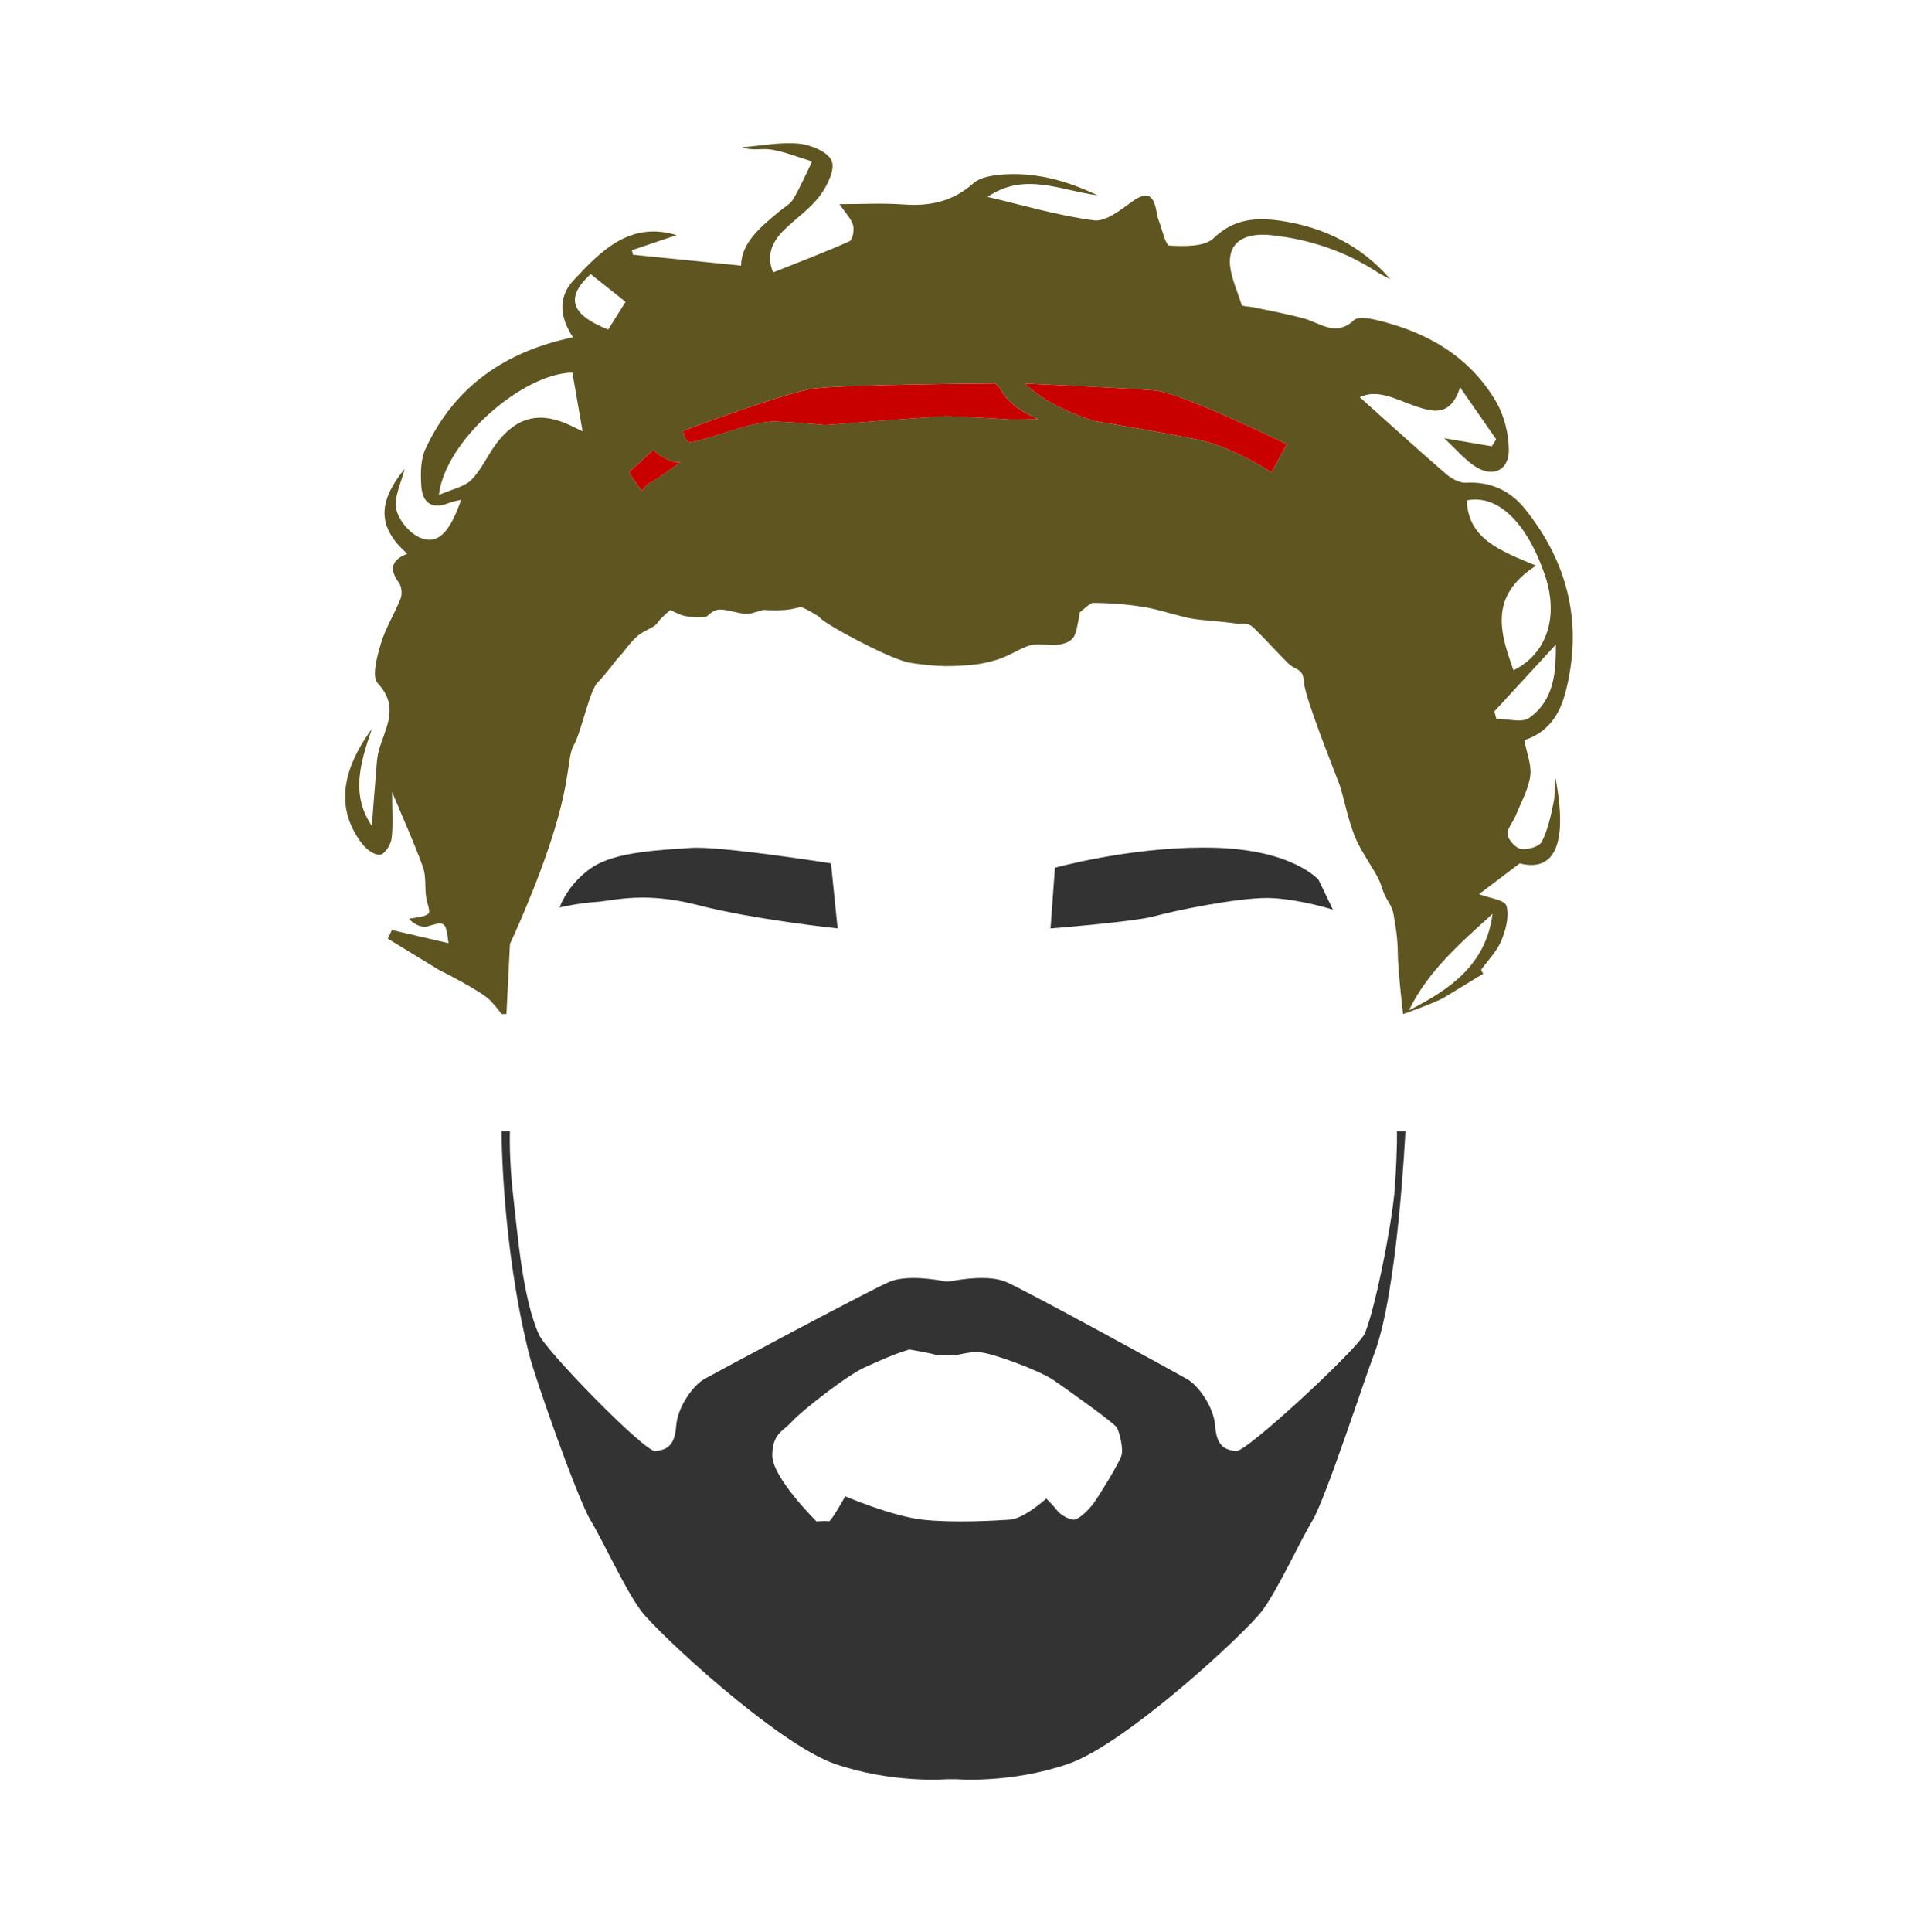 <?xml version="1.0" encoding="UTF-8"?>
<svg id="cabelos" xmlns="http://www.w3.org/2000/svg" viewBox="0 0 612 614.46">
  <defs>
    <style>
      .cls-1 {
        fill: #c90000;
      }

      .cls-2 {
        fill: #333;
      }

      .cls-3 {
        fill: none;
      }

      .cls-4 {
        fill: #5e5521;
      }
    </style>
  </defs>
  <g>
    <g>
      <path class="cls-2" d="M265.95,294.78c-3.86-.42-27.67-3.15-43.62-7.3-6.36-1.65-12.22-2.46-17.92-2.46-4.54,0-8.11,.51-10.97,.92-1.48,.21-2.76,.4-3.88,.47-4.38,.27-9.02,1.2-10.84,1.59,.85-1.98,3.63-7.52,9.71-11.67,6.7-4.57,18.94-5.39,27.88-6,1.23-.08,2.4-.16,3.49-.25,.51-.04,1.13-.06,1.84-.06,10.51,0,38.9,4.39,42.3,4.92l2.02,19.83Z"/>
      <path class="cls-2" d="M221.64,270.47c10.2,0,37.3,4.15,41.89,4.86l1.93,18.96c-5.14-.58-27.71-3.25-43.02-7.23-6.4-1.66-12.29-2.47-18.03-2.47-4.57,0-8.15,.51-11.03,.93-1.47,.21-2.75,.39-3.85,.46-3.89,.24-7.89,.97-10.07,1.42,1.13-2.36,3.88-7.07,9.21-10.7,6.6-4.5,18.78-5.32,27.67-5.92,1.23-.08,2.4-.16,3.49-.25,.5-.04,1.11-.06,1.8-.06h0m0-.87c-.71,0-1.33,.02-1.87,.06-9.12,.7-23.86,1.05-31.58,6.32-7.72,5.26-10.18,12.63-10.18,12.63,0,0,5.97-1.4,11.58-1.75,3.31-.21,7.97-1.39,14.83-1.39,4.77,0,10.61,.57,17.81,2.44,17.55,4.56,44.21,7.37,44.21,7.37l-2.11-20.7s-31.39-4.97-42.69-4.97h0Z"/>
    </g>
    <g>
      <path class="cls-2" d="M335.97,276.31c2.77-.74,24.5-6.32,46.81-6.32,1.1,0,2.2,.01,3.3,.04,23.93,.61,32.39,9.39,32.98,10.05l4.1,8.52c-2.71-.8-10.74-2.99-18.45-3.42-.52-.03-1.07-.04-1.66-.04-10.37,0-30.23,4.24-36.02,5.85-5.73,1.59-28.69,3.5-32.4,3.8l1.34-18.48Z"/>
      <path class="cls-2" d="M382.78,270.43c1.11,0,2.21,.01,3.29,.04,23.34,.59,31.82,9,32.63,9.86l3.65,7.59c-3.35-.94-10.61-2.77-17.61-3.16-.52-.03-1.08-.04-1.69-.04-10.41,0-30.33,4.25-36.14,5.86-5.47,1.52-26.88,3.34-31.81,3.75l1.28-17.67c3.76-.98,24.8-6.23,46.4-6.23m0-.87c-24.12,0-47.22,6.42-47.22,6.42l-1.4,19.3s26.67-2.11,32.98-3.86c5.97-1.66,25.77-5.83,35.91-5.83,.58,0,1.13,.01,1.64,.04,9.47,.53,19.3,3.68,19.3,3.68l-4.56-9.47s-8.07-9.6-33.34-10.24c-1.1-.03-2.21-.04-3.31-.04h0Z"/>
    </g>
  </g>
  <path class="cls-2" d="M444.34,359.84s.21,4.34-.62,17.34c-.79,12.24-7.03,42.18-9.84,47.33-2.81,5.16-37.49,37.49-40.77,37.02-3.28-.47-6.09-1.35-6.56-7.86-.47-6.51-5.62-13.17-8.9-15.04-3.28-1.87-51.08-28.12-57.64-30.93-5.39-2.31-14.47-.82-17.53-.22-.69,.14-1.41,.14-2.1,0-3.07-.6-12.14-2.09-17.53,.22-6.56,2.81-55.61,29.06-58.89,30.93-3.28,1.87-8.44,8.53-8.9,15.04-.47,6.51-3.28,7.39-6.56,7.86-3.28,.47-34.61-31.68-37.04-37.02-5.21-11.48-6.8-31.87-8.21-44.05s-1.05-20.62-1.05-20.62h-2.66s0,35.97,8.79,70.97c1.95,7.76,15.42,45.95,19.53,52.74,4.11,6.8,10.78,21.57,15.93,28.6,5.16,7.03,43.41,42.47,61.69,48.8s35.5,4.92,35.5,4.92h3.4s17.22,1.41,35.5-4.92c18.28-6.33,56.53-41.77,61.69-48.8,5.16-7.03,11.82-21.8,15.93-28.6,4.11-6.8,16.65-45.28,19.53-52.74,7.6-19.71,10-70.97,10-70.97h-2.66Zm-87.62,103.08c-.7,2.42-7.03,12.62-8.79,15.08-1.76,2.46-4.57,4.92-5.98,5.27-1.41,.35-4.57-1.41-5.62-2.81-1.05-1.41-3.51-3.87-3.51-3.87,0,0-7.03,6.42-11.6,6.72-4.57,.31-17.93,1.1-27.77,0-9.84-1.1-24.6-7.43-24.6-7.43,0,0-4.57,8.25-5.27,7.99-.7-.26-3.87,0-3.87,0,0,0-14.06-13.9-14.06-20.96s3.51-7.71,6.33-10.88c2.81-3.16,17.57-14.76,23.2-17.22,5.62-2.46,8.44-3.87,14.06-5.62,0,0,8.33,1.41,8.38,1.76s2.98-.35,5.03,0c2.05,.35,5.21-1.3,9.43-.83,4.22,.48,18.63,5.75,23.2,8.91,4.57,3.16,19.33,13.65,20.04,15.06s2.11,6.4,1.41,8.82Z"/>
  <g>
    <path class="cls-3" d="M139.6,157.42c4.29-1.9,8.1-2.56,10.32-4.8,3.26-3.29,5.17-7.85,8.01-11.61,6.49-8.61,14.03-10.3,23.69-5.61,1.38,.67,2.77,1.34,3.69,1.79-1.08-6.22-2.16-12.41-3.25-18.67-15.77,.2-40.54,21.64-42.46,38.91Z"/>
    <path class="cls-3" d="M478.24,192.71c-.17,.69-.3,1.39-.39,2.08-.04,.35-.08,.7-.1,1.05-.05,.7-.06,1.41-.04,2.12s.08,1.42,.16,2.14c.17,1.43,.45,2.87,.8,4.32,.09,.36,.18,.72,.28,1.09,.49,1.81,1.09,3.64,1.72,5.47,.25,.73,.51,1.46,.77,2.19,1.33-.65,2.56-1.41,3.67-2.26,1.12-.85,2.12-1.79,3.02-2.82,5.37-6.15,6.7-15.29,3.28-25.26-5.81-16.93-15.15-25.69-24.83-23.68,.52,12.07,10.09,15.81,22.05,20.75-6.22,4.01-9.25,8.32-10.38,12.81Z"/>
    <path class="cls-3" d="M193.43,104.81c1.9-3.01,3.86-6.13,5.54-8.81-4.45-3.54-7.78-6.19-11.1-8.83-8.04,7.33-6.53,12.84,5.55,17.64Z"/>
    <path class="cls-4" d="M497.86,220.58c5.72-21.67,1.19-41.32-12.76-58.7-4.66-5.81-10.93-8.79-18.78-8.35-2.12,.12-4.74-1.38-6.48-2.89-9.24-7.99-18.28-16.22-27.32-24.31,5.7-2.75,11.51,.7,17.42,2.74,5.85,2.02,11.44,3.59,14.5-5.87,4.44,6.4,7.96,11.46,11.48,16.52-.46,.74-.93,1.48-1.39,2.22-4.54-.77-9.08-1.55-15.17-2.58,3.88,3.61,6.47,6.72,9.71,8.88,5.67,3.77,10.93,1.49,10.87-5.23-.04-5.16-1.49-10.9-4.1-15.34-8.54-14.49-22.2-22.19-38.24-25.95-2.24-.52-5.65-1.08-6.9,.1-5.86,5.49-10.78,.84-16.12-.59-5.23-1.4-10.58-2.36-15.87-3.5-1.31-.28-3.6-.23-3.78-.84-1.55-5.09-4.35-10.55-3.59-15.41,.92-5.92,6.87-7.32,12.78-6.71,12.26,1.26,23.61,5.05,33.96,11.76,1.32,.86,2.77,1.52,4.17,2.27-9.4-10.87-21.41-16.66-35.15-18.63-7.57-1.08-14.66-.61-21.08,5.59-2.88,2.78-9.28,2.59-14.01,2.36-1.28-.06-2.34-5.2-3.44-8.03-.34-.88-.5-1.83-.67-2.76-.88-4.79-2.55-6.9-7.56-3.36-3.77,2.67-8.51,6.59-12.31,6.1-11.43-1.47-22.63-4.83-33.91-7.46,11.87-8.08,23.39-1.96,34.97-.5-9.8-4.7-20-7.53-30.9-6.54-2.96,.27-6.53,.91-8.6,2.74-6.5,5.77-13.81,7.33-22.2,6.71-6.6-.49-13.26-.1-20.39-.1,1.85,2.7,3.68,4.49,4.33,6.63,.47,1.55-.12,4.74-1.14,5.19-7.94,3.56-16.1,6.64-24.29,9.9-2.31-5.78-.11-10,3.68-13.68,3.75-3.63,8.22-6.68,11.28-10.8,2.3-3.09,4.83-8.28,3.67-11.02-1.2-2.85-6.6-5.09-10.37-5.45-5.92-.57-12.02,.67-18.04,1.14,3.16,1.24,6.29,.25,9.17,.73,4.43,.74,8.7,2.48,13.03,3.8-1.96,3.98-3.73,8.07-5.96,11.89-.9,1.55-2.75,2.57-4.22,3.78-6.2,5.09-12.36,10.19-12.41,17.45-11.78-1.19-23.09-2.32-34.4-3.46-.11-.48-.22-.97-.33-1.45,4.83-1.63,9.67-3.27,14.21-4.8-14.8-4.48-23.97,4.93-32.79,14.38-5.41,5.8-3.91,12.48-.16,18.12-21.56,4.53-37.7,15.62-46.95,35.55-1.58,3.41-1.55,7.86-1.3,11.77,.34,5.38,3.43,7.57,8.85,5.35,1.08-.44,2.27-.6,3.81-.99-3.71,10.74-7.65,14.58-13.37,11.91-3.25-1.52-6.63-5.62-7.28-9.06-.72-3.81,1.6-8.2,2.69-12.69-8.78,10.8-8.55,18.69,.84,27.02-5.06,1.92-5.84,4.9-2.66,9.22,.88,1.19,1.08,3.57,.53,4.99-1.87,4.82-4.76,9.29-6.22,14.21-1.23,4.14-3.05,10.61-1.05,12.75,7.01,7.51,2.48,14.02,.44,21.08-.78,2.69-.81,5.61-1.06,8.43-.47,5.28-.84,10.58-1.25,15.87-6.6-9.78-3.91-19.57,.04-30.91-10.42,14.28-11.16,26.27-2.99,36.75,1.3,1.67,3.88,3.56,5.58,3.32,1.48-.21,3.4-3.18,3.64-5.11,.54-4.38,.17-8.88,.17-14.85,3.69,8.85,7.03,16.23,9.79,23.82,1.03,2.85,.62,6.21,.98,9.32,.22,1.94,1.54,4.91,.79,5.54-1.49,1.25-4.07,1.19-6.2,1.67,1.74,1.88,4.11,2.93,6,2.37,5.42-1.62,5.72-1.62,6.58,5.38-6.2-1.45-12.11-2.82-18.02-4.2-.42,.92-.85,1.84-1.27,2.76,5.34,3.27,10.68,6.53,16.13,9.86,0,0,13.8,6.85,16.58,9.92,2.79,3.07,3.43,4.18,3.43,4.18h1.58l1.12-22.3s8.92-18.96,14.22-36.52c5.3-17.56,3.9-22.86,6.13-26.77,2.23-3.9,5.02-17.42,7.53-19.86,2.51-2.44,5.58-6.9,6.97-8.3,1.39-1.39,2.51-3.35,5.02-5.85,2.51-2.51,5.85-3.07,6.97-4.74,1.12-1.67,4.18-4.18,4.18-4.18,0,0,3.07,1.67,4.74,1.95,1.67,.28,5.85,.84,6.97,0,1.12-.84,2.23-2.51,5.58-1.95,3.35,.56,6.41,1.67,8.36,1.12,1.95-.56,3.9-1.12,3.9-1.12,0,0,3.9,.28,6.97,0,3.07-.28,3.9-.84,5.02-.84s5.85,3.07,5.85,3.07c0,0,0,1.12,12.27,7.53,12.27,6.41,16.17,6.97,16.17,6.97,0,0,7.74,1.39,14.19,1.12,6.45-.28,8.95-.56,13.69-1.95,4.74-1.39,8.92-4.76,12.27-4.89,3.35-.13,5.85,.41,7.81,0,1.95-.41,4.18-.97,5.02-3.48,.84-2.51,1.39-6.69,1.39-6.69,0,0,3.35-3.07,4.18-3.07s11.99,0,20.63,2.23c8.64,2.23,9.2,2.79,15.89,3.35,6.69,.56,10.04,1.12,10.04,1.12,0,0,2.51-.56,4.18,.84,1.67,1.39,8.36,8.64,11.15,11.43,2.79,2.79,5.02,1.54,5.3,6.34,.28,4.81,9.48,27.67,11.15,32.13,1.67,4.46,3.07,13.97,6.69,20.37,3.62,6.4,5.85,9.05,6.97,12.88,1.12,3.83,3.07,5.07,3.62,8.21,.56,3.15,1.39,7.61,1.39,12.63s1.67,19.24,1.67,19.24c0,0,10.32-3.62,13.1-5.3,2.79-1.67,12.49-7.59,12.49-7.59-.33-.13-.48-.74-.75-1.2,2.2-3.06,5.02-5.87,6.43-9.27,1.42-3.43,2.58-7.77,1.62-11.07-.54-1.88-5.55-2.47-8.72-3.71,3.51-2.65,7.54-5.7,12.94-9.78,10.77,2.74,15.48-5.53,11.38-27.1-.46,2.47-.06,5.03-.55,7.41-.89,4.35-1.81,8.84-3.76,12.74-.79,1.59-4.45,2.68-6.57,2.38-1.72-.25-4.08-2.78-4.34-4.56-.27-1.86,1.73-4,2.57-6.08,1.68-4.16,4.01-8.25,4.62-12.58,.49-3.52-1.13-7.34-1.89-11.4,7.32-2.33,11.15-7.92,12.98-14.83ZM181.62,135.4c-9.65-4.68-17.2-2.99-23.69,5.61-2.84,3.76-4.75,8.32-8.01,11.61-2.22,2.24-6.03,2.91-10.32,4.8,1.92-17.27,26.69-38.71,42.46-38.91,1.09,6.25,2.16,12.45,3.25,18.67-.92-.44-2.3-1.11-3.69-1.79Zm11.81-30.59c-12.09-4.8-13.6-10.31-5.55-17.64,3.32,2.64,6.65,5.29,11.1,8.83-1.69,2.68-3.65,5.79-5.54,8.81Zm13.38,48.75c-2.79,1.53-2.37,3.21-2.93,2.37-.56-.84-3.9-5.72-3.9-5.72l7.81-7.11s1.12,1.39,4.32,2.93c3.21,1.53,4.46,.84,4.46,.84,0,0-6.97,5.16-9.76,6.69Zm123.44-20.27c-.76,.02-8.89,.19-9.68,.06-.84-.14-16.45-.98-19.66-.98s-38.34,2.79-38.34,2.79c0,0-7.95-.84-16.03-1.12-8.09-.28-25.79,7.67-27.6,6.41-1.81-1.25-1.53-3.49-1.53-3.49,0,0,32.34-12.13,41.4-13.38,9.06-1.25,57.57-1.63,57.57-1.63,0,0,1.17,.5,2.23,2.46,2.91,5.39,10.91,8.57,11.64,8.84,.01,0,0,.02,0,.02Zm74.24,16.92s-12.64-8.18-23.42-10.41c-10.78-2.23-33.08-5.95-33.08-5.95,0,0-9.98-3.06-16.36-7.43-5.2-3.57-5.55-4.43-5.55-4.43,0,0,32.69,1.45,41.24,2.2,8.55,.74,42.01,17.1,42.01,17.1l-4.83,8.92Zm70.27,140.44c-2.06,16.15-13.58,24.07-26.61,30.67,6.14-12.6,16.52-21.51,26.61-30.67Zm-8.2-131.5c9.68-2.01,19.02,6.75,24.83,23.68,3.42,9.97,2.09,19.11-3.28,25.26-.89,1.03-1.9,1.97-3.02,2.82-1.12,.85-2.34,1.61-3.67,2.26-.26-.73-.51-1.46-.77-2.19-.63-1.83-1.23-3.65-1.72-5.47-.1-.36-.19-.73-.28-1.09-.36-1.45-.64-2.89-.8-4.32-.08-.72-.14-1.43-.16-2.14s0-1.42,.04-2.12c.02-.35,.06-.7,.1-1.05,.09-.7,.22-1.39,.39-2.08,1.13-4.49,4.16-8.8,10.38-12.81-11.96-4.93-21.53-8.68-22.05-20.75Zm19.88,69.16c-2.35,1.68-6.93,.26-10.48,.26-.21-.77-.41-1.55-.62-2.32,6.51-7.08,13.02-14.16,19.55-21.26,.03,8.44-.34,17.52-8.45,23.32Z"/>
    <path class="cls-1" d="M326.08,121.99s.35,.86,5.55,4.43c6.38,4.37,16.36,7.43,16.36,7.43,0,0,22.3,3.72,33.08,5.95,10.78,2.23,23.42,10.41,23.42,10.41l4.83-8.92s-33.46-16.36-42.01-17.1c-8.55-.74-41.24-2.2-41.24-2.2Z"/>
    <path class="cls-1" d="M318.62,124.42c-1.06-1.96-2.23-2.46-2.23-2.46,0,0-48.51,.37-57.57,1.63-9.06,1.25-41.4,13.38-41.4,13.38,0,0-.28,2.23,1.53,3.49,1.81,1.25,19.52-6.69,27.6-6.41,8.09,.28,16.03,1.12,16.03,1.12,0,0,35.13-2.79,38.34-2.79s18.82,.84,19.66,.98c.8,.13,8.93-.04,9.68-.06,.01,0,.02-.02,0-.02-.73-.28-8.73-3.45-11.64-8.84Z"/>
    <path class="cls-1" d="M212.12,146.03c-3.21-1.53-4.32-2.93-4.32-2.93l-7.81,7.11s3.35,4.88,3.9,5.72c.56,.84,.14-.84,2.93-2.37s9.76-6.69,9.76-6.69c0,0-1.25,.7-4.46-.84Z"/>
  </g>
</svg>